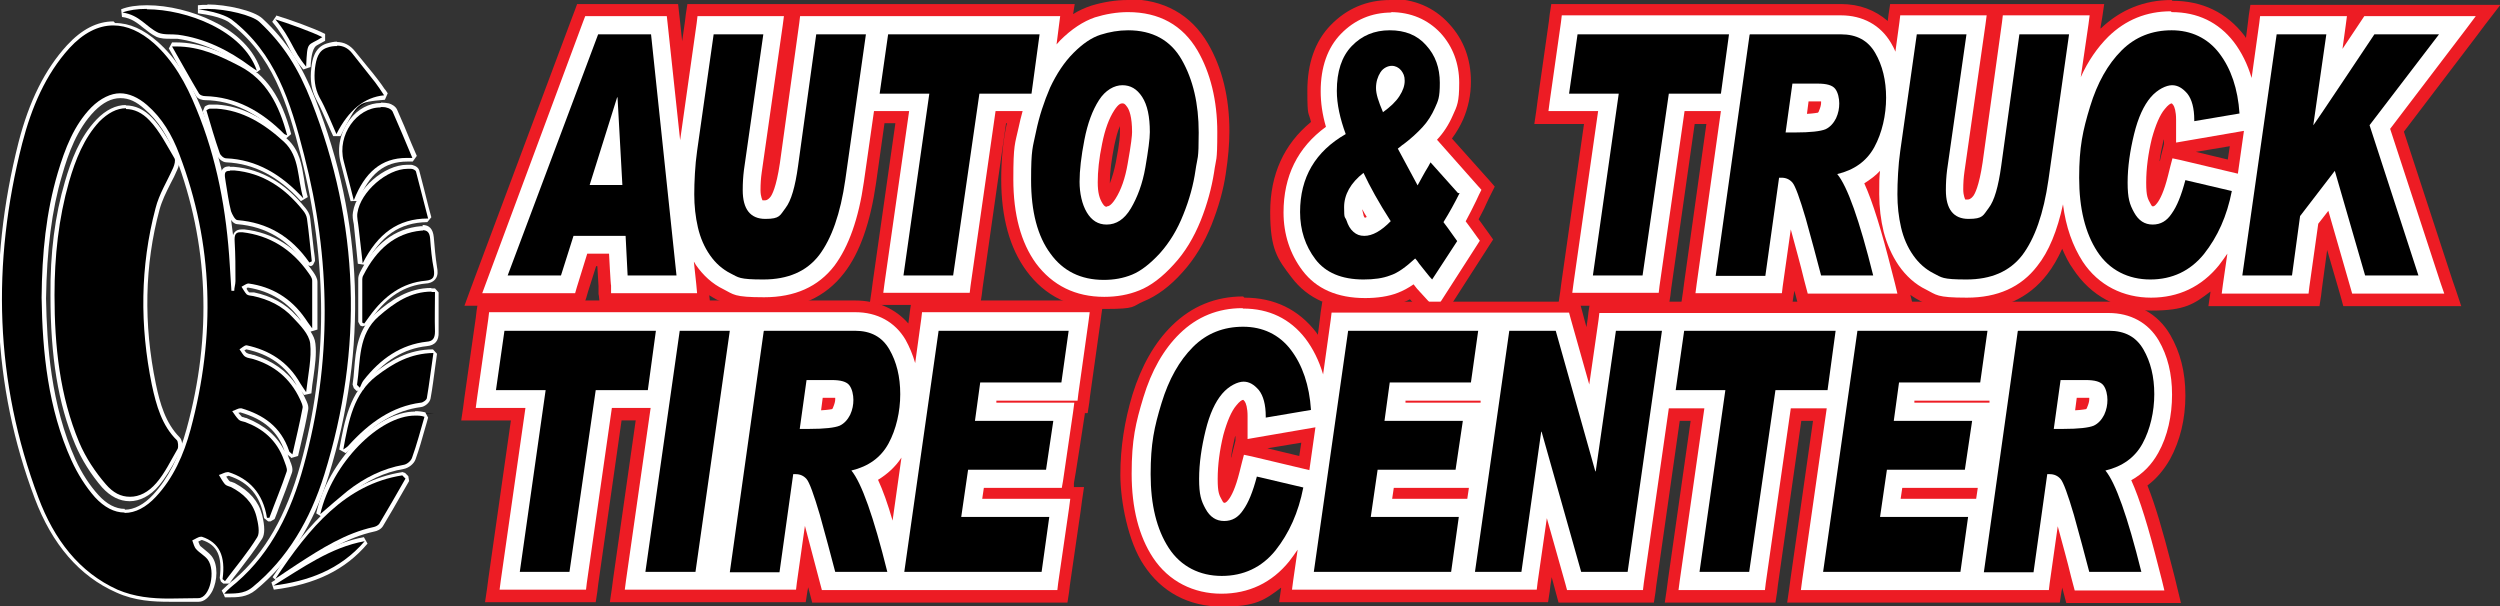 <?xml version="1.0" encoding="UTF-8"?>
<svg id="Layer_1" data-name="Layer 1" xmlns="http://www.w3.org/2000/svg" version="1.1" viewBox="0 0 619 150.1">
  <rect x="0" y="0" width="619" height="150.1" fill="#333333" stroke="none"/>
  <defs>
    <style>
      .cls-1 {
        fill: #ed1c24;
      }

      .cls-1, .cls-2, .cls-3 {
        stroke-width: 0px;
      }

      .cls-2 {
        fill: #000;
      }

      .cls-3 {
        fill: #fff;
      }
    </style>
  </defs>
  <g>
    <g>
      <path class="cls-3" d="M273.3,75.2c-7.6,0-13.7-3-18.1-8.9-3.9-5.3-5.9-12.7-5.9-21.7s.4-8.9,1.3-13.1c.2-.8.3-1.5.5-2.3h-3.4l-6.5,45h-24.4l6.4-45h-5.7l-2.3,16.2c-1.3,9.4-3.9,16.6-7.6,21.5-4.3,5.6-10.5,8.4-18.6,8.4s-7.9-.7-10.8-2.1c-1.7-.8-3.3-1.9-4.7-3.3l.5,4.4h-24.3l-.5-9.8h-2.8l-3.1,9.8h-26.2L143.9,2.5h22.6l2.1,20,2.8-20h24.4l-5.7,40.4c-.2,1.3-.3,2.7-.3,4.2s0,.3,0,.4c.3-.7,1.1-2.6,1.8-7.3l5.2-37.7h67.4l-.6,4.3c2.3-1.9,4.6-3.2,7-4,2.8-.9,5.7-1.3,8.6-1.3,8.3,0,14.5,3.5,18.5,10.3,3.4,5.8,5.1,12.8,5.1,21s-.3,6.5-.8,10.3c-.6,4-1.7,8.1-3.4,12.2-1.8,4.4-4.1,8.2-7,11.4-3,3.3-6,5.6-9.1,6.8-2.9,1.2-6,1.8-9.2,1.8ZM277.8,27.3c-.1.1-.4.4-.6.8-1.2,1.8-2.1,4.4-2.8,7.7-.7,3.7-1.1,6.8-1.1,9.3s.3,3.3.9,4.4c.2-.2.4-.5.7-1,1.3-2,2.2-4.8,2.8-8.1.9-5,1-7,1-7.6,0-3.7-.7-5-.9-5.4,0,0,0,0,0,0Z"/>
      <path class="cls-1" d="M279.3,3c7.7,0,13.5,3.2,17.2,9.5,3.2,5.5,4.9,12.4,4.9,20.2s-.3,6.3-.8,10c-.6,3.8-1.7,7.9-3.3,11.9-1.7,4.2-3.9,7.9-6.7,10.9-2.8,3.1-5.7,5.3-8.5,6.4-2.7,1.1-5.6,1.6-8.7,1.6-7.1,0-12.8-2.8-16.9-8.3-3.7-5.1-5.6-12.1-5.6-20.8s.4-8.7,1.3-12.8c.3-1.4.6-2.7,1-4.1h-6.7l-6.2,43.3-.2,1.7h-21.4l.3-2.3,6.1-42.7h-8.7l-2.5,17.5c-1.3,9.2-3.8,16.1-7.3,20.8-4,5.2-9.8,7.8-17.4,7.8s-7.5-.7-10.1-2c-2.7-1.3-5-3.4-6.8-6-.2-.3-.3-.6-.5-.8l.6,5.6.2,2.2h-21.3v-1.9c-.1,0-.5-7.9-.5-7.9h-5.4l-2.6,8.4-.4,1.4h-23l1-2.7L144.4,5.3l.5-1.3h20.2l.2,1.8,3.1,28.9,4.1-29,.2-1.7h21.4l-.3,2.3-5.2,36.4c-.2,1.4-.3,2.8-.3,4.4s.5,2.5.5,2.5c0,0,.4,0,.6,0s.7,0,1.4-.9c.3-.4,1.4-2.2,2.3-8.3l4.8-34.7.2-1.7h64.4l-.3,2.3-.6,4.7c.3-.3.6-.7.9-1,2.8-2.8,5.7-4.7,8.6-5.7,2.6-.8,5.4-1.3,8.2-1.3M274,51.1c.3,0,1,0,2.2-1.9,1.4-2.2,2.4-5.1,3-8.6.9-5,1.1-7.1,1.1-7.9,0-3.8-.7-5.5-1.2-6.2-.6-.9-.9-.9-1.2-.9s-.9,0-2,1.7c-1.3,2-2.3,4.7-3,8.2-.8,3.8-1.1,7-1.1,9.6s.4,4,1.2,5.3c.5.8.8.8,1.1.8M279.3,0c-3.1,0-6.1.5-9.1,1.4-1.5.5-3.1,1.2-4.5,2.1l.4-2.5h-95.9l-.4,2.6-.2,1.7-.7,4.9-.5-4.7-.2-1.8-.3-2.7h-25l-.7,1.9-.5,1.3-24.2,64.7-1,2.7-1.5,4.1h29.5l.7-2.1.4-1.4,2-6.3h.3l.3,5v1.9c.1,0,.3,2.8.3,2.8h27.4l-.3-2.5c.7.4,1.4.9,2.1,1.2,3.1,1.5,6.9,2.3,11.5,2.3,8.5,0,15.2-3,19.8-9,3.9-5,6.5-12.5,7.9-22.2l2.1-14.9h2.7l-5.6,39.3-.3,2.3-.5,3.4h27.4l.4-2.6.2-1.7,5.8-40.7h.2c0,.2,0,.3-.1.5-.9,4.3-1.3,8.8-1.3,13.4,0,9.4,2.1,17,6.2,22.6,4.6,6.3,11.1,9.5,19.3,9.5s6.7-.6,9.8-1.9c3.2-1.3,6.5-3.7,9.6-7.2,3-3.3,5.4-7.3,7.2-11.8,1.7-4.3,2.9-8.5,3.5-12.6.6-3.9.9-7.4.9-10.5,0-8.4-1.8-15.7-5.3-21.7-4.2-7.2-11-11-19.8-11h0ZM274.8,45.3c0-.1,0-.2,0-.3,0-2.4.4-5.4,1.1-9,.4-1.8.8-3.5,1.4-4.8,0,.4,0,.9,0,1.5s0,2.3-1,7.4c-.4,2-.9,3.8-1.5,5.3h0Z"/>
    </g>
    <g>
      <path class="cls-3" d="M350.2,73.3c-.3-.3-.5-.6-.8-.9-1,.6-2.1,1.1-3,1.5-2.5.9-5.4,1.4-8.6,1.4-7.4,0-13-2.5-16.7-7.3-3.3-4.4-5-9.5-5-15.3,0-9.1,3.5-16.5,10.3-21.8-.7-2.8-1.1-5.6-1.1-8.3,0-6.4,1.8-11.5,5.4-15.3,3.7-3.8,8.3-5.8,13.7-5.8s10,1.9,13.5,5.7c3.3,3.6,5,8.1,5,13.3s-.6,6.1-1.7,8.7c-.9,2-2,3.8-3.3,5.4l10.8,12.1-1.7,3.6c-.7,1.4-1.4,2.9-2.2,4.3.3.5,3.5,4.9,3.5,4.9l-12.6,19.5-5.2-5.7Z"/>
      <path class="cls-1" d="M344.3,3c5,0,9.2,1.8,12.4,5.2,3,3.3,4.6,7.5,4.6,12.3s-.5,5.7-1.6,8.1c-1,2.3-2.3,4.3-3.9,6,0,0,0,0,0,0l10.1,11.4.9,1-.6,1.2-.7,1.5c-.8,1.7-1.7,3.4-2.6,5.1.5.6,1,1.4,1.7,2.3l1,1.4.8,1.1-.7,1.1-8.8,13.7-1.4,2.2-1.7-1.9-2.2-2.4c-.5-.5-1-1.1-1.6-1.9-1.3.9-2.6,1.6-3.9,2.1-2.3.9-5.1,1.3-8.1,1.3-6.9,0-12.1-2.3-15.5-6.8-3.1-4.1-4.7-9-4.7-14.4,0-9,3.5-16.1,10.5-21.2-.9-3.1-1.3-6-1.3-8.8,0-6,1.7-10.8,5-14.2,3.4-3.5,7.6-5.3,12.6-5.3M337.9,53.9c.1,0,.3,0,.5-.2-.4-.6-.8-1.3-1.1-1.9,0,.4.2.9.3,1.4,0,.3.2.5.3.7M344.3,0c-5.9,0-10.8,2.1-14.8,6.2-3.9,4-5.8,9.5-5.8,16.3s.3,5,.9,7.7c-6.7,5.5-10.1,13-10.1,22.3s1.8,11.6,5.3,16.2c4,5.3,10,7.9,17.9,7.9s6.5-.5,9.2-1.5c.7-.3,1.5-.6,2.2-1,0,0,0,0,0,0l2.2,2.4,1.7,1.9,2.6,2.9,2.1-3.3,1.4-2.2,8.8-13.7.7-1.1,1.1-1.7-1.2-1.7-.8-1.1-1-1.4c-.2-.3-.4-.5-.6-.8.6-1.2,1.3-2.4,1.8-3.6l.7-1.5.6-1.2.9-1.8-1.3-1.5-.9-1-8.4-9.4c1.1-1.5,2-3,2.8-4.8,1.2-2.8,1.9-5.9,1.9-9.3,0-5.6-1.8-10.4-5.4-14.3-3.7-4.1-8.7-6.2-14.6-6.2h0Z"/>
    </g>
    <g>
      <path class="cls-3" d="M532.4,75.2c-7.8,0-13.9-3.2-18.1-9.6-1.6-2.5-2.9-5.4-3.8-8.6-1.3,3.9-3,7.2-4.9,9.7-4.3,5.6-10.5,8.4-18.6,8.4s-7.9-.7-10.8-2.1c-2.3-1.1-4.3-2.7-6-4.6l1.5,5.7h-25.3l-1.1-4.5c-.4-1.7-.9-3.5-1.4-5.4l-1.4,10h-24.4l6.3-45h-5.9l-6.5,45h-24.4l6.4-45h-12.3l3.7-26.7h70.4c5.3,0,9.7,2.1,12.7,6l.8-6h24.4l-5.7,40.4c-.2,1.3-.3,2.7-.3,4.2s0,.3,0,.4c.3-.7,1.1-2.6,1.8-7.3l5.2-37.7h24.5l-1.3,9.4c1-1.4,2.1-2.6,3.2-3.7,4.6-4.5,10.2-6.8,16.6-6.8s12.5,2.7,16.6,8c.9,1.2,1.8,2.6,2.5,4l1.6-11h24.5l-.5,3.3,2.2-3.3h31.4l-22.6,29.6,13.7,42h-26l-5.4-18.8-.4.6-2.5,18.3h-24.5l.8-6c-4.4,4.7-10,7-16.7,7ZM537,28c-1.1,1.2-2.1,3.6-2.9,6.7-.9,3.6-1.4,7.1-1.4,10.5s.2,2.7.5,3.6c.5-.9,1.3-2.6,2.1-5.7l1.5-5.7,16,3.8,1-7-16.6,2.8v-7.4c0-.8,0-1.4-.1-1.8,0,0,0,0-.1.1ZM463.7,46.9c0-.4,0-.8,0-1.2-.1,0-.3.2-.4.3.1.3.2.6.4.9Z"/>
      <path class="cls-1" d="M537.7,3c6.4,0,11.6,2.5,15.4,7.4,1.9,2.5,3.4,5.5,4.4,8.9l1.9-13.6.2-1.7h21.5l-.3,2.3-.8,5.8,4.8-7.2.6-.9h27.6l-2.4,3.2-18.8,24.7,12.5,38.2.9,2.6h-22.8l-.4-1.4-5.5-19.1-2.5,3.2-2.2,15.6-.2,1.7h-21.5l.3-2.3,1.1-7.6c-.7,1-1.4,2-2.1,2.9-4.3,5.3-10,8-16.8,8s-13-3-16.9-8.9c-2.5-3.9-4.2-8.6-4.9-14.2-1.4,6.5-3.5,11.7-6.4,15.3-4,5.2-9.8,7.8-17.4,7.8s-7.5-.7-10.1-2c-2.7-1.3-5-3.4-6.8-6-1.7-2.5-2.9-5.3-3.7-8.3-.7-2.9-1.1-6-1.1-9.3s0-3.9.2-5.8c-1.1,1.2-2.5,2.2-3.9,3.1,2.1,4.6,4.3,11.8,6.8,21.7l.8,3.1.6,2.5h-22.2l-.4-1.5-.5-1.9c-.9-3.8-2.1-8-3.3-12.5l-2,14.1-.2,1.7h-21.4l.3-2.3,6-42.8h-9l-6.2,43.3-.2,1.7h-21.4l.3-2.3,6.1-42.7h-12.3l.3-2.3,2.8-19.7.2-1.7h69.1c5.4,0,9.8,2.4,12.4,6.8.4.7.8,1.4,1.1,2.2l1-7.3.2-1.7h21.4l-.3,2.3-5.2,36.4c-.2,1.4-.3,2.8-.3,4.4s.5,2.5.5,2.5c0,0,.4,0,.6,0s.7,0,1.4-.9c.3-.4,1.4-2.2,2.3-8.3l4.8-34.7.2-1.7h21.5l-.3,2.3-1.9,13c1.8-4,4.1-7.3,6.8-10,4.3-4.2,9.5-6.3,15.5-6.3M447.3,28.2c1.9-.1,2.7-.3,2.8-.3,0,0,.2-.1.3-.5.3-.7.5-1.4.5-1.9s0-.3,0-.4c-.2,0-.5,0-.8,0h-2.3l-.4,3.1M533,51.1c.2,0,.5,0,1.1-.8.7-.9,1.7-2.8,2.7-6.8l.6-2.4.5-1.9,1.9.4,14.3,3.4,1.5-10.6-14.5,2.5-2.3.4v-5.7c0-2-.4-3.2-.7-3.6-.2-.2-.3-.4-.4-.4-.3,0-.9.4-1.7,1.4-1.2,1.4-2.3,4-3.2,7.3-.9,3.7-1.4,7.4-1.4,10.9s.4,4,1.1,5.3c.3.6.4.6.7.6M537.7,0c-6.8,0-12.7,2.4-17.6,7.1v-.4c0,0,.4-2.3.4-2.3l.5-3.4h-53l-.4,2.6-.2,1.6c-3.1-2.7-7-4.2-11.6-4.2h-71.7l-.4,2.6-.2,1.7-2.8,19.7-.3,2.3-.5,3.4h12.3l-5.6,39.3-.3,2.3-.5,3.4h27.4l.4-2.6.2-1.7,5.8-40.7h2.9l-5.5,39.3-.3,2.3-.5,3.4h27.5l.4-2.6.2-1.1.4,1.5.6,2.3h28.4l-.7-2.8c.8.6,1.7,1.1,2.6,1.6,3.1,1.5,6.9,2.3,11.5,2.3,8.5,0,15.2-3,19.8-9,1.4-1.8,2.6-3.9,3.7-6.3.8,1.8,1.6,3.5,2.7,5,4.4,6.7,11.1,10.3,19.4,10.3s10.5-1.6,14.6-4.7v.2s-.5,3.4-.5,3.4h27.5l.4-2.6.2-1.7,1.3-9.6,3,10.3.4,1.4.6,2.2h29.2l-1.3-3.9-.9-2.6-12-36.7,17.8-23.4,2.4-3.2,3.7-4.8h-61.9l-.4,2.6-.2,1.7-.5,3.9c-.1-.2-.3-.4-.4-.6-4.4-5.7-10.4-8.6-17.8-8.6h0ZM534.7,39.9c.2-1.6.5-3.2.9-4.8,0-.2.1-.4.2-.6v1.2h0s-.7,2.8-.7,2.8l-.3,1.3h0ZM543.7,37.6l8.4-1.4-.5,3.3-7.9-1.9h0Z"/>
    </g>
    <g>
      <path class="cls-3" d="M202.2,147.6l-1.1-4.5c-.4-1.7-.9-3.5-1.4-5.4l-1.4,10h-45.4l6.4-45h-6.5l-6.5,45h-24.4l6.4-45h-12.3l3.7-26.7h92c6,0,10.8,2.7,13.7,7.6.1.2.3.5.4.7l1.2-8.3h44.5l-3.5,24.8h-.7l-3.1,21.3h2.5l-3.7,25.6h-60.8ZM219.3,119.4c.4.9.8,1.9,1.2,3l.6-4.3c-.6.5-1.1.9-1.8,1.3Z"/>
      <path class="cls-1" d="M269.8,77.4l-.3,2.3-2.5,17.8-.2,1.7h-20.1v.5c0,0,17,0,17,0h2.3l-.3,2.3-2.5,17.1-.3,1.7h-19.3l-.4,2.7h21.8l-.3,2.3-2.7,18.6-.2,1.7h-58.3l-.4-1.5-.5-1.9c-1-3.8-2.1-8-3.3-12.5l-2,14.1-.2,1.7h-42.4l.3-2.3,6.1-42.7h-9.6l-6.2,43.3-.2,1.7h-21.4l.3-2.3,6.1-42.7h-12.3l.3-2.3,2.8-19.7.2-1.7h90.7c5.4,0,9.8,2.4,12.4,6.8,1,1.8,1.8,3.7,2.4,5.8l1.5-10.9.2-1.7h41.5M203.2,101.6c1.9-.1,2.7-.3,2.8-.3,0,0,.2-.1.3-.5.3-.7.5-1.4.5-1.9s0-.3,0-.4c-.2,0-.5,0-.8,0h-2.3l-.4,3.1M221,128.9l2.2-15.6c-1.5,2.3-3.5,4.1-5.8,5.5,1.2,2.6,2.4,5.9,3.6,10.1M273.2,74.4h-47.5l-.4,2.6-.2,1.7-.2,1.4c-3.2-3.7-7.8-5.7-13.2-5.7h-93.3l-.4,2.6-.2,1.7-2.8,19.7-.3,2.3-.5,3.4h12.3l-5.6,39.3-.3,2.3-.5,3.4h27.4l.4-2.6.2-1.7,5.8-40.7h3.5l-5.6,39.3-.3,2.3-.5,3.4h48.5l.4-2.6.2-1.1.4,1.5.6,2.3h63.2l.4-2.6.2-1.7,2.7-18.6.3-2.3.5-3.4h-2.5v-1c.1,0,2.7-17.1,2.7-17.1v-.2h.7l.4-2.6.2-1.7,2.5-17.8.3-2.3.5-3.4h0Z"/>
    </g>
    <g>
      <path class="cls-3" d="M302.5,148.6c-7.8,0-13.9-3.2-18.1-9.6-3.7-5.6-5.5-12.8-5.5-21.6s1-12.9,2.9-19.3c2.1-6.8,5.2-12.4,9.4-16.4,4.6-4.5,10.2-6.8,16.6-6.8s12.5,2.7,16.6,8c.9,1.2,1.8,2.6,2.5,4l1.6-11h61.2l3.4,12,1.7-12h127.4c6,0,10.8,2.7,13.7,7.6,2.3,4,3.5,8.7,3.5,14.1s-1.2,10.8-3.6,15.1c-1.5,2.8-3.6,5-6.1,6.7,2,4.7,4.1,11.5,6.4,20.7l1.9,7.5h-25.3l-1.1-4.5c-.4-1.7-.9-3.5-1.4-5.4l-1.4,10h-64.4l6.4-45h-5.9l-6.5,45h-24.4l6.4-45h-5.7l-6.4,45h-21.2l-3.4-12-1.7,12h-63.6l.8-6c-4.4,4.7-10,7-16.7,7ZM307.1,101.4c-1.1,1.2-2.1,3.6-2.9,6.7-.9,3.6-1.4,7.1-1.4,10.5s.2,2.7.5,3.6c.5-.9,1.3-2.6,2.1-5.7l1.5-5.7,16,3.8,1-7-16.6,2.8v-7.4c0-.8,0-1.4-.1-1.8,0,0,0,0-.1.1Z"/>
      <path class="cls-1" d="M307.8,76.4c6.4,0,11.6,2.5,15.4,7.4,1.9,2.5,3.4,5.5,4.4,8.9l1.9-13.6.2-1.7h58.8l.4,1.5,4.6,16.3,2.3-16,.2-1.7h126.1c5.4,0,9.8,2.4,12.4,6.8,2.2,3.8,3.3,8.2,3.3,13.4s-1.1,10.3-3.4,14.4c-1.6,2.9-3.8,5.2-6.7,6.8,2.1,4.6,4.3,11.8,6.8,21.7l.8,3.1.6,2.5h-22.2l-.4-1.5-.5-1.9c-.9-3.8-2.1-8-3.3-12.5l-2,14.1-.2,1.7h-61.4l.3-2.3,6.1-42.7h-8.9l-6.2,43.3-.2,1.7h-21.4l.3-2.3,6.1-42.7h-8.8l-6.2,43.3-.2,1.7h-18.8l-.4-1.5-4.6-16.3-2.3,16-.2,1.7h-60.6l.3-2.3,1.1-7.6c-.7,1-1.4,2-2.1,2.9-4.3,5.3-10,8-16.8,8s-13-3-16.9-8.9c-3.5-5.3-5.3-12.3-5.3-20.8s1-12.6,2.9-18.9c2-6.6,5-11.9,9-15.8,4.3-4.2,9.5-6.3,15.5-6.3M513.7,101.6c1.9-.1,2.7-.3,2.8-.3,0,0,.2-.1.3-.5.3-.7.5-1.4.5-1.9s0-.3,0-.4c-.2,0-.5,0-.8,0h-2.3l-.4,3.1M303.1,124.5c.2,0,.5,0,1.1-.8.7-.9,1.7-2.8,2.7-6.8l.6-2.4.5-1.9,1.9.4,14.3,3.4,1.5-10.6-14.5,2.5-2.3.4v-5.7c0-2-.4-3.2-.7-3.6-.2-.2-.3-.4-.4-.4-.3,0-.9.4-1.7,1.4-1.2,1.4-2.3,4-3.2,7.3-.9,3.7-1.4,7.4-1.4,10.9s.4,4,1.1,5.3c.3.6.4.6.7.6M474,99.7h18.6v-.5c0,0-.2,0-.2,0h-18.4v.5M348,99.7h18.6v-.5c0,0-.2,0-.2,0h-18.4v.5M470.6,123.5h18.7l.4-2.7h-18.7l-.4,2.7M344.6,123.5h18.7l.4-2.7h-18.6l-.4,2.7M307.8,73.4c-6.8,0-12.7,2.4-17.6,7.2-4.3,4.2-7.6,10-9.8,17.1-2,6.6-3,13.2-3,19.8s1.9,16.6,5.8,22.4c4.4,6.7,11.1,10.3,19.4,10.3s10.5-1.6,14.6-4.7v.2s-.5,3.4-.5,3.4h66.6l.4-2.6.2-1.7.3-1.9.7,2.6.4,1.5.6,2.2h23.6l.4-2.6.2-1.7,5.8-40.7h2.7l-5.6,39.3-.3,2.3-.5,3.4h27.4l.4-2.6.2-1.7,5.8-40.7h2.9l-5.6,39.3-.3,2.3-.5,3.4h67.5l.4-2.6.2-1.1.4,1.5.6,2.3h28.4l-.9-3.7-.6-2.5-.8-3.1c-2.2-8.6-4.1-15.1-6-19.8,2.3-1.7,4.1-3.9,5.6-6.5,2.5-4.6,3.8-9.9,3.8-15.8s-1.3-10.7-3.7-14.9c-3.1-5.4-8.5-8.3-15-8.3h-128.7l-.4,2.6-.2,1.7-.3,2-.7-2.6-.4-1.5-.6-2.2h-63.7l-.4,2.6-.2,1.7-.5,3.9c-.1-.2-.3-.4-.4-.6-4.4-5.7-10.4-8.6-17.8-8.6h0ZM304.8,113.3c.2-1.6.5-3.2.9-4.8,0-.2.1-.4.2-.6v1.2h0s-.7,2.8-.7,2.8l-.3,1.3h0ZM313.8,111l8.4-1.4-.5,3.3-7.9-1.9h0Z"/>
    </g>
  </g>
  <g>
    <path class="cls-2" d="M167.4,68.2h-12l-.5-9.8h-12.9l-3.1,9.8h-13.2l22.4-59.7h13.1l6.3,59.7ZM154.1,45.8l-1.2-21.7h-.1l-6.8,21.7h8.1Z"/>
    <path class="cls-2" d="M214.4,8.5l-5.1,36c-1.2,8.4-3.4,14.6-6.5,18.7-3.1,4-7.7,6-13.8,6s-6.1-.5-8.1-1.5c-2-1-3.7-2.5-5.1-4.5s-2.4-4.3-3-6.9c-.6-2.6-.9-5.3-.9-8.2s.2-7.3.7-10.7l4.1-28.9h12.3l-4.8,33.6c-.2,1.6-.3,3.2-.3,5,0,4.7,1.9,7.1,5.6,7.1s3.6-.9,5-2.7c1.4-1.8,2.4-5.3,3.1-10.4l4.5-32.6h12.3Z"/>
    <path class="cls-2" d="M257.4,8.5l-2,14.7h-12.9l-6.5,45h-12.3l6.4-45h-12.3l2.1-14.7h37.5Z"/>
    <path class="cls-2" d="M279.3,7.5c6,0,10.5,2.4,13.3,7.3,2.8,4.9,4.2,10.9,4.2,18s-.3,5.9-.8,9.4c-.5,3.5-1.5,7.2-3,10.9-1.5,3.8-3.4,6.9-5.8,9.6-2.4,2.6-4.7,4.4-6.9,5.3s-4.5,1.3-7,1.3c-5.7,0-10.1-2.2-13.2-6.5-3.2-4.3-4.8-10.4-4.8-18.2s.4-8,1.2-11.9,2-7.5,3.5-11c1.6-3.4,3.5-6.3,5.8-8.6,2.3-2.3,4.5-3.8,6.7-4.5,2.2-.7,4.5-1.1,6.8-1.1ZM274,55.6c2.4,0,4.4-1.3,6-4s2.9-6.1,3.6-10.2,1.1-7,1.1-8.7c0-3.8-.6-6.7-1.9-8.7-1.3-2-2.9-2.9-4.9-2.9s-4.2,1.2-5.8,3.7c-1.6,2.5-2.8,5.7-3.6,9.8-.8,4.1-1.2,7.6-1.2,10.4s.6,5.6,1.8,7.6c1.2,2,2.8,3,4.9,3Z"/>
    <path class="cls-2" d="M361.4,47.8c-1.2,2.4-2.5,4.8-4,7.2.4.5,1.5,2,3.4,4.7l-6.2,9.5c-.8-.8-1.8-2.2-3.2-3.9-.4-.6-.7-1-1-1.3-2.3,2.1-4.3,3.6-6.2,4.2-1.8.7-4,1-6.6,1-5.4,0-9.4-1.7-11.9-5s-3.8-7.2-3.8-11.7c0-8.6,3.8-15,11.3-19.3-1.4-3.8-2.2-7.4-2.2-10.7,0-4.8,1.2-8.5,3.7-11.1s5.6-3.9,9.4-3.9,6.8,1.2,9,3.7c2.3,2.5,3.4,5.6,3.4,9.3s-.4,4.4-1.2,6.2-1.8,3.4-3.1,4.8c-1.3,1.4-2.8,2.8-4.8,4.3-.1,0-.5.4-1.3,1l4.9,9.1c.8-1.4,1.6-3,2.6-4.6.3-.5.5-.9.6-1.1l6.8,7.6ZM344.3,54.7c-2.9-4.5-5.1-8.5-6.7-11.9-3.2,2.5-4.8,5.4-4.8,8.5s.2,2.2.6,3.3c.4,1.2.9,2.1,1.7,2.8s1.6,1,2.7,1c2,0,4.2-1.2,6.6-3.7ZM342.4,27.8c1.8-1.3,3.2-2.6,4.1-4,.9-1.4,1.3-2.6,1.3-3.8s-.3-1.8-.9-2.6c-.6-.7-1.4-1.1-2.3-1.1s-2.1.5-2.8,1.6c-.7,1.1-1.1,2.4-1.1,3.9s.6,3.3,1.7,5.9Z"/>
    <path class="cls-2" d="M428.1,8.5l-2,14.7h-12.9l-6.5,45h-12.3l6.4-45h-12.3l2.1-14.7h37.5Z"/>
    <path class="cls-2" d="M433.3,8.5h22.5c3.9,0,6.7,1.5,8.5,4.6,1.8,3.1,2.7,6.8,2.7,11.1s-1,8.7-2.9,12.2c-1.9,3.5-5,5.7-9.2,6.7,2.5,3,5.5,11.4,8.9,25.1h-12.9c-1.1-4.3-2.4-9-3.8-14.1-1.5-5.1-2.6-8.1-3.3-8.9-.7-.8-1.6-1.2-2.7-1.2h-.6l-3.4,24.3h-12.3l8.4-59.7ZM442.1,32.8h2.3c3.9,0,6.4-.3,7.6-.8,1.1-.5,2-1.5,2.6-2.7.6-1.3.8-2.5.8-3.7s-.3-2.7-1-3.6c-.7-.9-2.1-1.3-4.4-1.3h-6.2l-1.7,12.2Z"/>
    <path class="cls-2" d="M512.3,8.5l-5.1,36c-1.2,8.4-3.4,14.6-6.5,18.7-3.1,4-7.7,6-13.8,6s-6.1-.5-8.1-1.5-3.7-2.5-5.1-4.5c-1.4-2-2.4-4.3-3-6.9-.6-2.6-.9-5.3-.9-8.2s.2-7.3.7-10.7l4.1-28.9h12.3l-4.8,33.6c-.2,1.6-.3,3.2-.3,5,0,4.7,1.9,7.1,5.6,7.1s3.6-.9,5-2.7c1.4-1.8,2.4-5.3,3.1-10.4l4.5-32.6h12.3Z"/>
    <path class="cls-2" d="M554.5,28.1l-11.2,1.9v-.3c0-2.9-.6-5.1-1.7-6.5-1.2-1.4-2.4-2.1-3.8-2.1s-3.6,1-5.3,3c-1.7,2-3.1,5-4.1,9.1s-1.6,8.1-1.6,12,.5,5.4,1.6,7.4c1.1,2,2.6,3,4.6,3s3.5-.9,4.7-2.7c1.3-1.8,2.4-4.5,3.4-8.3l11.5,2.7c-1.2,6.2-3.5,11.3-6.9,15.6-3.4,4.2-7.9,6.3-13.3,6.3s-10.1-2.3-13.1-6.9c-3-4.6-4.5-10.7-4.5-18.3s.9-11.7,2.7-17.6c1.8-5.9,4.4-10.5,7.8-13.9,3.4-3.4,7.6-5,12.4-5s8.9,1.9,11.8,5.7c2.9,3.8,4.6,8.8,5,14.9Z"/>
    <path class="cls-2" d="M603.9,8.5l-17.2,22.5,12.1,37.2h-13.2l-7.5-25.9-8.6,11.2-2,14.7h-12.3l8.5-59.7h12.3l-3.2,22.3v.2c.1,0,15.1-22.5,15.1-22.5h16.1Z"/>
  </g>
  <g>
    <path class="cls-2" d="M162.4,81.9l-2,14.7h-12.9l-6.5,45h-12.3l6.4-45h-12.3l2.1-14.7h37.5Z"/>
    <path class="cls-2" d="M180.7,81.9l-8.5,59.7h-12.4l8.5-59.7h12.4Z"/>
    <path class="cls-2" d="M189.2,81.9h22.5c3.9,0,6.7,1.5,8.5,4.6,1.8,3.1,2.7,6.8,2.7,11.1s-1,8.7-2.9,12.2c-1.9,3.5-5,5.7-9.2,6.7,2.5,3,5.5,11.4,8.9,25.1h-12.9c-1.1-4.3-2.4-9-3.8-14.1-1.5-5.1-2.6-8.1-3.3-8.9-.7-.8-1.6-1.2-2.7-1.2h-.6l-3.4,24.3h-12.3l8.4-59.7ZM198,106.2h2.3c3.9,0,6.4-.3,7.6-.8,1.1-.5,2-1.5,2.6-2.7.6-1.3.8-2.5.8-3.7s-.3-2.7-1-3.6c-.7-.9-2.1-1.3-4.4-1.3h-6.2l-1.7,12.2Z"/>
    <path class="cls-2" d="M264.6,81.9l-1.8,12.8h-20.1l-1.3,9.5h19.4l-1.8,12.1h-19.3l-1.7,11.7h21.8l-1.9,13.6h-34l8.5-59.7h32.4Z"/>
    <path class="cls-2" d="M324.6,101.5l-11.2,1.9v-.3c0-2.9-.6-5.1-1.7-6.5-1.2-1.4-2.4-2.1-3.8-2.1s-3.6,1-5.3,3c-1.7,2-3.1,5-4.1,9.1-1,4.1-1.6,8.1-1.6,12s.5,5.4,1.6,7.4c1.1,2,2.6,3,4.6,3s3.5-.9,4.7-2.7c1.3-1.8,2.4-4.5,3.4-8.3l11.5,2.7c-1.2,6.2-3.5,11.3-6.9,15.6-3.4,4.2-7.9,6.3-13.3,6.3s-10.1-2.3-13.1-6.9c-3-4.6-4.5-10.7-4.5-18.3s.9-11.7,2.7-17.6c1.8-5.9,4.4-10.5,7.8-13.9,3.4-3.4,7.6-5,12.4-5s8.9,1.9,11.8,5.7c2.9,3.8,4.6,8.8,5,14.9Z"/>
    <path class="cls-2" d="M366,81.9l-1.8,12.8h-20.1l-1.3,9.5h19.4l-1.8,12.1h-19.3l-1.7,11.7h21.8l-1.9,13.6h-34l8.5-59.7h32.4Z"/>
    <path class="cls-2" d="M411.5,81.9l-8.5,59.7h-11.5l-9.8-34.7h-.1l-4.9,34.7h-11.5l8.5-59.7h11.5l9.8,34.8h.1l5-34.8h11.5Z"/>
    <path class="cls-2" d="M454.5,81.9l-2,14.7h-12.9l-6.5,45h-12.3l6.4-45h-12.3l2.1-14.7h37.5Z"/>
    <path class="cls-2" d="M492.1,81.9l-1.8,12.8h-20.1l-1.3,9.5h19.4l-1.8,12.1h-19.3l-1.7,11.7h21.8l-1.9,13.6h-34l8.5-59.7h32.4Z"/>
    <path class="cls-2" d="M499.7,81.9h22.5c3.9,0,6.7,1.5,8.5,4.6,1.8,3.1,2.7,6.8,2.7,11.1s-1,8.7-2.9,12.2c-1.9,3.5-5,5.7-9.2,6.7,2.5,3,5.5,11.4,8.9,25.1h-12.9c-1.1-4.3-2.4-9-3.8-14.1-1.5-5.1-2.6-8.1-3.3-8.9-.7-.8-1.6-1.2-2.7-1.2h-.6l-3.4,24.3h-12.3l8.4-59.7ZM508.5,106.2h2.3c3.9,0,6.4-.3,7.6-.8,1.1-.5,2-1.5,2.6-2.7.6-1.3.8-2.5.8-3.7s-.3-2.7-1-3.6c-.7-.9-2.1-1.3-4.4-1.3h-6.2l-1.7,12.2Z"/>
  </g>
  <g id="_3wO8sn" data-name="3wO8sn">
    <g>
      <g>
        <path class="cls-2" d="M41.9,148.5c-3.9,0-8.5-.3-13-2.3-8.9-4-15.6-11.8-19.9-23C-1.4,95.5-2.8,66,5,35.4c2.6-10.1,6.4-17.8,11.9-23.8,3.5-3.8,7.2-5.8,11.2-5.8s6.9,1.5,10.3,4.6c4.2,3.8,7.6,9,10.7,16.4,4.8,11.6,7.5,24.3,8.4,38.9,0,1.5.2,2.9.3,4.4v.6c0-.3.1-.7.1-1v-2c0-2.6,0-5.2-.2-7.8,0-1.2,0-1.9.5-2.3.3-.3.8-.5,1.4-.5s.4,0,.6,0c6.9.8,12.6,4.3,16.8,10.4.4.6.9,1.4,1,2.2,0,2.7,0,5.3,0,8.4v3.4s-.9.3-.9.3l-.7-1.1c-.4-.6-.7-.9-.9-1.3-3.4-4.9-7.8-7.6-13.7-8.5h0c-.2,0-.6.2-.9.4,0,0,0,0-.1,0,0,0,0,.1,0,.2.3.5.5.9.8,1.2.2.1.5.2.8.2.2,0,.4,0,.6,0,4.3.9,7.6,2.8,10.2,5.6l.5.5c1.7,1.8,3.6,3.8,3.8,6.1.3,2.6,0,5.3-.5,8.2-.2,1.3-.4,2.6-.5,4l-.9.2c-.3-.4-.5-.8-.7-1-.3-.5-.5-.8-.7-1.1-2.8-5-7.1-8-13-9.2h0c-.2,0-.6.3-.9.5,0,0-.1,0-.2.1,0,0,0,.1.1.2.3.4.5.8.9,1.1.3.2.7.3,1.2.4.3,0,.5.1.8.2,5.6,1.7,9.5,5.1,11.9,10.2h0c.3.8.8,1.8.6,2.5-.5,2.8-1.1,5.5-1.8,8.4-.2,1-.4,2-.7,3l-.8.3c-.2-.2-.3-.3-.4-.4-.2-.2-.4-.3-.5-.6-1.8-5.2-5.4-8.5-11.5-10.3,0,0,0,0-.1,0-.3,0-.7.2-1,.3,0,0-.1,0-.2,0h0c.4.7.7,1.2,1.1,1.5.2.2.5.2.8.3.2,0,.4.1.6.2,5,1.9,8.2,5.1,9.9,9.7,0,.2.1.4.2.5.3.9.7,1.8.5,2.6-1,2.9-2.1,5.8-3.2,8.6-.4,1-.8,2-1.1,2.9l-.5.3h-.6s-.5-.4-.5-.4c-.9-5.6-3.9-9.2-9.1-10.9,0,0,0,0-.2,0-.3,0-.7.2-1.1.3,0,0-.1,0-.2,0,0,0,0,.1.1.2.3.5.6,1.1,1,1.5.1.2.4.3.7.3.2,0,.5.2.7.3,3.6,1.9,5.7,4.3,6.6,7.6.7,2.7.7,4.5.1,5.5-1.7,2.8-3.8,5.4-5.8,8-.8,1-1.5,2-2.3,2.9h-.7c0,0-.6-.5-.6-.5l-.2-.4c.7-5.5-.8-8.7-4.8-10,0,0,0,0,0,0-.4,0-.8.2-1.2.4-.1,0-.3.1-.4.2,0,.1,0,.2.1.3.2.5.3,1,.6,1.3.4.4.8.7,1.2,1.1.5.4,1.1.9,1.5,1.4,1.5,2,1.3,5.7.2,8.1-.7,1.5-1.8,2.4-2.9,2.4-1,0-2,0-3,0-1.4,0-2.8,0-4.2,0ZM29.7,23.7c-2.3,0-4.6,1.1-6.7,3.4-4.4,4.5-6.6,10.6-8.2,16-2.6,8.8-3.8,18.6-4,30.8.2,11.5,1.2,26.5,7.4,40.1,1.5,3.4,3.5,6.5,5.8,9,2.2,2.4,4.5,3.6,6.9,3.6h0c2.5,0,5-1.3,7.4-3.8,3.8-4,6.5-9.4,8.4-16.5,6.4-23.5,5.4-46.3-2.7-67.8-2-5.2-4.6-9.2-7.9-12-2.1-1.8-4.3-2.8-6.3-2.8Z"/>
        <path class="cls-3" d="M28.1,6.3c3.3,0,6.7,1.5,10,4.4,4.8,4.3,8,10,10.5,16.2,5.1,12.3,7.5,25.3,8.3,38.8.1,2.1.3,4.2.4,6.3.2,0,.5,0,.7,0,0-.8.3-1.6.3-2.4,0-3.3,0-6.5-.2-9.8-.1-1.6.2-2.3,1.4-2.3s.3,0,.5,0c6.7.8,12.2,4.1,16.4,10.1.4.6.9,1.2.9,1.9,0,3.7,0,7.3,0,11.8-.9-1.2-1.3-1.8-1.7-2.4-3.6-5.2-8.4-7.9-14-8.7,0,0,0,0-.1,0-.5,0-1.1.5-1.7.8.4.6.8,1.4,1.3,1.9.4.3,1.1.3,1.6.4,3.7.8,7.2,2.4,9.9,5.4,1.7,1.8,3.9,4,4.2,6.3.4,3.7-.5,7.6-1,12.1-.8-1.2-1.1-1.6-1.4-2.1-3.1-5.5-7.8-8.3-13.3-9.5,0,0,0,0-.1,0-.5,0-1.2.7-1.7,1,.5.6.8,1.4,1.4,1.8.6.4,1.4.4,2,.6,5,1.5,9.1,4.6,11.6,10,.3.7.8,1.6.6,2.2-.7,3.7-1.6,7.5-2.5,11.4-.5-.5-.8-.6-.8-.8-2.1-6.2-6.5-9-11.8-10.6,0,0-.2,0-.3,0-.6,0-1.3.5-2,.7.5.7,1,1.5,1.6,2.1.4.4,1,.4,1.6.6,4.3,1.6,7.8,4.4,9.6,9.4.3.9.9,2.1.7,2.8-1.3,3.9-2.9,7.7-4.3,11.5-.2,0-.4,0-.6,0-1-6.2-4.5-9.7-9.5-11.3,0,0-.2,0-.3,0-.6,0-1.4.5-2.1.7.5.8.9,1.6,1.5,2.3.4.4,1,.5,1.5.7,2.9,1.5,5.4,3.7,6.3,7.3.4,1.6.9,4,.2,5.1-2.4,3.9-5.3,7.3-8,10.9-.2-.2-.4-.4-.6-.5.8-5.7-.8-9.1-5.1-10.5,0,0-.2,0-.3,0-.6,0-1.4.6-2.1.9.3.8.5,1.7,1,2.2.8.9,2,1.5,2.8,2.5,2.1,2.8.6,9.6-2.3,9.6-2.4,0-4.8.1-7.2.1-4.3,0-8.6-.4-12.8-2.2-9.5-4.3-15.7-12.4-19.6-22.8C-1.3,94.5-2.1,65.2,5.5,35.5c2.3-8.9,5.8-17.1,11.7-23.6,3.4-3.7,7.1-5.6,10.8-5.6M30.9,127c2.6,0,5.3-1.4,7.7-4,4.3-4.6,6.9-10.4,8.6-16.7,6.2-23.1,5.7-45.8-2.8-68.1-1.8-4.8-4.3-9-8-12.2-2.2-1.9-4.5-2.9-6.7-2.9s-4.8,1.2-7.1,3.5c-4.3,4.4-6.5,10.2-8.3,16.2-2.9,9.8-3.9,19.9-4,30.9.2,13.5,1.6,27.5,7.4,40.3,1.5,3.3,3.5,6.5,5.8,9.1,2.3,2.5,4.8,3.8,7.3,3.8M28.1,5.3c-4.1,0-7.9,2-11.5,5.9-5.5,6-9.4,13.9-12,24-7.8,30.7-6.5,60.4,4,88.2,4.3,11.4,11.1,19.3,20.2,23.3,4.6,2.1,9.2,2.3,13.2,2.3s2.8,0,4.2,0c1,0,2,0,3,0,1.3,0,2.5-1,3.4-2.7,1.2-2.5,1.5-6.4-.2-8.6-.5-.6-1.1-1.1-1.6-1.5-.4-.3-.8-.7-1.2-1-.2-.2-.3-.7-.5-1.1,0,0,0,0,0,0,.3-.1.7-.4.9-.4,3.8,1.2,5.1,4.1,4.4,9.4l.3.9.6.5h1.5c.7-1.1,1.5-2.1,2.3-3.1,2-2.6,4-5.2,5.8-8,.7-1.1.7-3.1,0-5.9-.9-3.4-3.1-5.9-6.8-7.9-.3-.1-.5-.2-.8-.3-.2,0-.4-.1-.5-.2-.3-.3-.5-.7-.8-1.1.2,0,.5-.2.6-.2,5.1,1.6,7.9,5.1,8.8,10.5l1,.8h.6s1-.6,1-.6c.4-1,.8-2,1.1-2.9,1.1-2.8,2.2-5.7,3.2-8.6.3-.9-.1-2-.5-2.9,0-.2-.1-.4-.2-.5-.1-.4-.3-.7-.4-1.1.1.2.3.3.5.5.1,0,.3.2.4.4l1.7-.5c.2-1,.5-2,.7-3,.7-2.9,1.3-5.6,1.8-8.4.2-1-.3-2-.7-2.8h0c-.3-.7-.6-1.3-1-1.9,0,0,0,0,0,0,.2.3.4.6.7,1l1.8-.4c.1-1.4.3-2.7.5-4,.4-2.9.8-5.7.5-8.3-.1-1.1-.6-2.1-1.2-3l1.7-.5c0-1.2,0-2.3,0-3.4,0-3.1,0-5.7,0-8.4,0-.9-.6-1.8-1-2.4-4.3-6.2-10-9.8-17.1-10.6-.2,0-.4,0-.6,0-.8,0-1.4.2-1.8.7-.2.2-.3.5-.4.7-1.3-11.5-3.8-21.8-7.8-31.3-3.1-7.4-6.5-12.7-10.8-16.5-3.5-3.1-7-4.7-10.6-4.7h0ZM30.9,126c-2.3,0-4.5-1.2-6.5-3.4-2.2-2.4-4.2-5.5-5.7-8.8-6.1-13.6-7.1-28.5-7.3-39.9.2-12.1,1.4-21.9,4-30.6,1.5-5.3,3.7-11.4,8-15.8,2.1-2.1,4.2-3.2,6.4-3.2s4,.9,6,2.7c3.3,2.8,5.8,6.7,7.7,11.8,8.1,21.4,9.1,44.1,2.7,67.4-1.9,7-4.6,12.3-8.3,16.3-2.2,2.4-4.7,3.7-7,3.7h0ZM61.1,71.3c.1,0,.2-.1.3-.1,5.6.9,10,3.6,13.2,8.3-.3-.3-.6-.6-.8-.9l-.5-.5c-2.6-2.9-6.1-4.8-10.4-5.7-.2,0-.5,0-.7,0-.2,0-.5,0-.5,0-.2-.2-.4-.4-.6-.8h0ZM60.6,86.7c.1,0,.3-.2.4-.2,5.7,1.2,9.8,4.1,12.5,9,0,0,0,0,0,0-2.5-3.7-6-6.1-10.6-7.6-.3,0-.5-.1-.8-.2-.4,0-.8-.2-1-.3-.2-.1-.4-.4-.6-.7h0ZM59.1,102.2c.2,0,.3-.1.4-.1,5.9,1.7,9.3,4.7,11,9.7-1.8-3.8-5-6.5-9.5-8.3-.2,0-.5-.1-.7-.2-.2,0-.5-.1-.5-.2-.3-.3-.5-.6-.8-.9h0Z"/>
      </g>
      <g>
        <path class="cls-2" d="M55.1,146.7c.8-.9,1.6-1.5,2.4-2.2.3-.2.6-.5.9-.7,7.5-6.6,12.8-15.9,16.4-28.6,6.8-24.5,6.9-50.3.1-76.7-3.4-13.4-7.1-25.2-17.8-33.3-.4-.3-2.4-1.7-8-2.4v-1c.7,0,1.4-.1,2.2-.1,4.9,0,11.4,1.7,13.2,3.4,5.8,5.4,9.6,11.2,13,19.9,11.9,30.1,13,61.3,3.3,92.8-3.7,12-9.7,21.4-17.9,28.1-2,1.7-4.2,1.7-6.4,1.7-.3,0-.6,0-1,0l-.4-.8Z"/>
        <path class="cls-3" d="M51.3,2.2c4.8,0,11.2,1.6,12.9,3.2,6.1,5.7,9.7,11.6,12.9,19.7,11.9,30.3,12.9,61.2,3.2,92.4-3.5,11.2-9.1,20.8-17.8,27.9-2.2,1.8-4.6,1.5-7,1.6,1-1.1,2.1-2,3.2-2.9,8.5-7.4,13.4-17.5,16.5-28.8,7.1-25.6,6.7-51.3.1-76.9-3.4-13.4-7.2-25.3-18-33.6-.2-.1-2.2-1.7-8.2-2.5.7,0,1.4-.1,2.2-.1M51.3,1.2c-.8,0-1.6,0-2.3.1v2c5.6.7,7.6,2.1,7.8,2.3,10.6,8,14.3,19.7,17.7,33,6.7,26.3,6.7,52-.1,76.4-3.5,12.6-8.8,21.9-16.2,28.3-.3.3-.6.5-.9.7-.8.7-1.6,1.4-2.4,2.2l.8,1.7c.3,0,.6,0,.9,0,2.2,0,4.5,0,6.7-1.8,8.3-6.8,14.4-16.3,18.1-28.4,9.7-31.5,8.6-62.9-3.3-93.1-3.5-8.8-7.3-14.6-13.1-20-2.1-2-9-3.5-13.6-3.5h0Z"/>
      </g>
      <g>
        <path class="cls-2" d="M76.2,65.3c-4.4-6.3-10-9.7-17.4-10.3-1,0-1.8-1.8-2-2.6-.4-1.5-.6-3-.8-4.5-.1-.9-.3-1.8-.5-2.7-.3-1.5-.4-2.4,0-3,.4-.4,1-.5,1.5-.5s.6,0,1,0c6.7.6,12.5,4,17.4,10.1.3.3.9,1.2,1,2.1.3,2.6.6,5.3.9,7.9l.3,2.7-.3.5-.6.3-.7-.2Z"/>
        <path class="cls-3" d="M57,42.2c.3,0,.6,0,1,0,6.9.6,12.5,4.2,17.1,10,.4.5.8,1.2.9,1.9.5,3.5.8,7.1,1.2,10.6-.2.1-.4.2-.6.3-4.6-6.6-10.5-9.9-17.8-10.5-.6,0-1.3-1.4-1.6-2.2-.6-2.3-.9-4.8-1.3-7.1-.4-2.3-.4-2.9,1-2.9M57,41.2c-.6,0-1.4,0-1.9.7-.6.7-.5,1.8-.2,3.4.2.9.3,1.8.5,2.7.2,1.5.5,3,.9,4.5.2.9,1.1,2.9,2.4,3,7.2.6,12.7,3.9,17,10.1l1.3.3.5-.3h0s.5-1,.5-1c0-.9-.2-1.8-.3-2.7-.3-2.6-.6-5.3-.9-7.9-.1-1.1-.8-2-1.1-2.4-5-6.2-10.9-9.7-17.8-10.3-.5,0-.8,0-1.1,0h0Z"/>
      </g>
      <g>
        <path class="cls-2" d="M74.7,49.4c-5.7-6.3-11.9-9.4-18.7-9.7-.8,0-1.8-.9-2-1.7-.9-2.6-1.6-5.1-2.5-7.8-.3-.9-.6-1.9-.9-2.8l.3-.6c.1,0,.3-.1.4-.2.2-.1.4-.2.7-.2.2,0,.4,0,.6,0,.4,0,.7,0,1.1,0,5.8.4,11.2,3,17,8.3,2.9,2.7,3.5,6.2,4,9.7.2,1.5.5,3.1.9,4.5l-.8.5Z"/>
        <path class="cls-3" d="M52.5,26.9c.4,0,.7,0,1.1,0,6.4.4,11.8,3.7,16.7,8.2,4,3.7,3.3,9.2,4.8,14-5.4-5.9-11.6-9.6-19.1-9.9-.6,0-1.4-.7-1.6-1.3-1.2-3.4-2.2-6.9-3.3-10.6.4-.2.6-.4.9-.4.2,0,.4,0,.6,0M52.5,25.9c-.2,0-.4,0-.6,0-.4,0-.6.2-.9.3,0,0-.2.1-.3.2l-.5,1.2c.3.9.6,1.9.9,2.8.8,2.7,1.6,5.3,2.5,7.8.3.9,1.4,2,2.5,2,6.7.3,12.8,3.4,18.4,9.6l1.7-1c-.4-1.4-.7-2.9-.9-4.4-.6-3.6-1.1-7.2-4.2-10-5.9-5.4-11.4-8.1-17.3-8.5-.4,0-.8,0-1.1,0h0Z"/>
      </g>
      <g>
        <path class="cls-2" d="M78.8,127.2c2.9-12.5,14.8-24.8,24-24.8s1.6,0,2.4.3l.4.6c-.3.9-.5,1.8-.8,2.8-.7,2.5-1.4,5-2.3,7.5-.3,1-1.6,1.9-2.5,2-4.9.9-9.4,3-13.7,6.4-1.5,1.2-3,2.5-4.6,3.8-.7.6-1.4,1.2-2.1,1.8l-.8-.5Z"/>
        <path class="cls-3" d="M102.8,102.9c.8,0,1.5,0,2.3.3-1,3.4-1.9,6.9-3.1,10.2-.3.8-1.3,1.6-2.1,1.7-5.1.9-9.7,3.2-13.9,6.5-2.2,1.8-4.4,3.7-6.7,5.7,2.9-12.6,14.6-24.4,23.5-24.4M102.8,101.9c-9.6,0-21.6,12.2-24.5,25.2l1.6,1c.7-.6,1.4-1.2,2.1-1.9,1.5-1.3,3-2.6,4.5-3.8,4.3-3.4,8.7-5.5,13.5-6.3,1.1-.2,2.5-1.2,2.9-2.4.9-2.5,1.6-5,2.3-7.5.3-.9.5-1.8.8-2.8l-.7-1.3c-.8-.2-1.6-.3-2.5-.3h0Z"/>
      </g>
      <g>
        <path class="cls-2" d="M84.5,111.3c1.2-6.9,2.5-14,8.4-18.6,3.8-3,8.2-5.7,14.4-5.8l.5.6c-.1,1-.3,2-.4,2.9-.4,2.8-.8,5.5-1.2,8.1-.1.8-1.2,1.6-1.9,1.7-6.2.8-11.8,4.1-17.5,10.4-.2.3-.5.5-.9.8-.2.1-.3.3-.5.4l-.8-.5Z"/>
        <path class="cls-3" d="M107.3,87.5c-.6,4-1,7.5-1.6,11,0,.5-1,1.2-1.5,1.2-7.1.9-12.8,5-17.8,10.5-.3.4-.8.7-1.4,1.1,1.3-7.2,2.6-13.9,8.2-18.2,4.2-3.2,8.4-5.6,14.1-5.7M107.3,86.5c-6.3,0-10.8,2.9-14.7,5.9-6.1,4.7-7.3,11.9-8.6,18.9l1.6.9c.2-.2.4-.3.5-.4.3-.3.6-.5.9-.8,5.6-6.2,11.1-9.4,17.2-10.2,1-.1,2.2-1.1,2.4-2.1.5-2.7.8-5.3,1.2-8.2.1-.9.3-1.9.4-2.9l-1-1.1h0Z"/>
      </g>
      <g>
        <path class="cls-2" d="M70.9,33.9c-.1,0-.2,0-.3-.1-.2,0-.4-.2-.6-.3-5.9-6-12.2-9-19.1-9.1-.7,0-1.5-.3-1.9-.9-1.7-2.8-3.3-5.8-5.1-8.9l-1.6-2.9.4-.7c.3,0,.7,0,1,0,6.1,0,11.3,2.4,16,4.9,5.9,3.1,9.5,8.4,11.9,17.4l-.7.6Z"/>
        <path class="cls-3" d="M43.6,11.5c5.9,0,10.8,2.3,15.8,4.9,6.5,3.4,9.7,9.5,11.7,17.1-.4-.2-.6-.2-.8-.4-5.6-5.6-11.9-9.1-19.5-9.3-.5,0-1.2-.2-1.5-.6-2.2-3.7-4.3-7.5-6.7-11.7.3,0,.6,0,1,0M43.6,10.5c-.3,0-.7,0-1,0l-.8,1.5c.6,1,1.1,2,1.6,2.9,1.7,3.1,3.4,6,5.1,8.8.5.9,1.7,1.1,2.3,1.1,6.8.1,12.9,3.1,18.8,9,.3.3.5.4.8.5,0,0,.2,0,.3.1l1.4-1.2c-2.4-9.1-6.2-14.6-12.2-17.7-4.8-2.5-10.1-5-16.3-5h0Z"/>
      </g>
      <g>
        <path class="cls-2" d="M87.9,95.8l-.2-.4c.2-1.3.3-2.6.4-3.8.4-4.8.9-9.8,5.1-13.4,3.7-3.2,7.9-6.2,13.4-6.2s.6,0,.9,0l.5.5c0,1,0,2,0,3,0,2.4,0,4.6,0,6.8,0,1.9-.7,2.8-2.5,3-5.8.6-10.9,3.7-15.3,9.4-.2.3-.4.7-.6,1.1,0,.2-.2.4-.3.6h-.8c0,.1-.7-.5-.7-.5Z"/>
        <path class="cls-3" d="M106.8,72.3c.3,0,.6,0,.9,0,0,3.4-.1,6.6,0,9.8,0,1.7-.6,2.4-2,2.5-6.4.7-11.5,4.2-15.7,9.6-.4.5-.6,1.2-.9,1.8-.2-.2-.5-.5-.7-.7.9-6,.2-12.5,5.4-17,3.9-3.4,7.9-6.1,13.1-6.1M106.8,71.3c-5.7,0-10,3-13.8,6.3-4.4,3.8-4.9,8.9-5.3,13.8-.1,1.3-.2,2.6-.4,3.8l.3.9.4.4.3.3,1.6-.3c.1-.2.2-.4.3-.6.2-.4.3-.7.5-1,4.4-5.6,9.3-8.6,15-9.2,2-.2,3-1.3,2.9-3.5,0-2.2,0-4.5,0-6.8,0-1,0-2,0-3l-.9-1c-.3,0-.6,0-.9,0h0Z"/>
      </g>
      <g>
        <path class="cls-2" d="M89.4,80.3l-.3-.5v-2.3c0-2.8,0-5.6,0-8.5,0-.4.1-.9.3-1.2,3.6-7,8.4-10.7,14.7-11.3.1,0,.3,0,.4,0,1.4,0,2.2.8,2.3,2.5.2,2.4.4,5,.9,7.5.2,1.2.1,2-.3,2.6-.4.5-1,.8-2.1.9-5.3.5-9.8,3.3-13.6,8.6-.3.4-.6.9-.9,1.3l-.4.5-.6.2-.5-.2Z"/>
        <path class="cls-3" d="M104.7,57c1.1,0,1.7.6,1.8,2.1.2,2.5.4,5,.9,7.5.3,2-.1,2.7-2,2.9-5.8.5-10.3,3.8-13.9,8.8-.4.6-.9,1.2-1.3,1.8-.2,0-.3-.2-.5-.2,0-3.6,0-7.2,0-10.8,0-.3.1-.7.3-1,3.2-6.3,7.8-10.4,14.3-11,.1,0,.2,0,.4,0M104.7,56c-.1,0-.3,0-.5,0-6.5.6-11.5,4.4-15.1,11.5-.2.4-.4,1-.4,1.5,0,2.8,0,5.6,0,8.4v2.3s.5.9.5.9l.5.2,1.2-.3.4-.6c.3-.4.6-.8.9-1.3,3.7-5.2,8-7.9,13.2-8.4.7,0,1.8-.3,2.4-1.1.7-.9.6-2,.4-3-.4-2.5-.6-5-.8-7.4-.2-2-1.1-3-2.8-3h0Z"/>
      </g>
      <g>
        <path class="cls-2" d="M67.9,143.2c9.2-14,18.2-23.7,31.8-25.8h.4c0,.1.7.9.7.9v.6c0,0-1.4,2.6-1.4,2.6-1.6,2.8-3.3,5.7-5,8.6-.4.7-1.4,1-1.8,1.1-7,1.5-13.2,5.6-18.7,9.2-1.1.7-2.2,1.5-3.4,2.3l-2,1.3-.7-.7Z"/>
        <path class="cls-3" d="M99.7,117.8c.2.2.5.5.7.7-2.1,3.7-4.3,7.5-6.5,11.2-.3.4-.9.7-1.4.8-6.9,1.5-12.9,5.3-18.9,9.2-1.7,1.1-3.3,2.2-5.4,3.6,8.4-12.7,17.4-23.4,31.4-25.6M99.6,116.9c-13.8,2.2-22.8,12-32.1,26l1.4,1.4c.7-.5,1.3-.9,1.9-1.3,1.2-.9,2.3-1.6,3.4-2.3,5.4-3.6,11.6-7.6,18.5-9.1.6-.1,1.6-.5,2.1-1.3,1.7-2.8,3.4-5.8,5-8.6l1.5-2.6-.2-1.2-.4-.4-.4-.4-.9-.3h0Z"/>
      </g>
      <g>
        <path class="cls-2" d="M89.2,65.3l-.3-3c-.2-2.1-.4-4-.6-5.8,0-.3,0-.7-.1-1.1-.1-.9-.3-1.9-.2-2.8.8-5.4,7.6-11.3,12.9-11.3s.7,0,1,0c.5,0,1.4.4,1.6,1,.8,2.9,1.5,5.9,2.3,9l.6,2.6-.5.6c-7.2,0-12,3.4-15.8,10.9l-.9-.2Z"/>
        <path class="cls-3" d="M100.8,41.8c.3,0,.6,0,1,0,.4,0,1.1.3,1.2.7,1,3.7,1.9,7.5,3,11.6-7.5,0-12.5,3.8-16.2,11.1-.4-3.5-.7-6.2-1-8.8-.1-1.2-.5-2.6-.3-3.7.8-5.3,7.4-10.9,12.4-10.9M100.8,40.8c-5.7,0-12.5,6-13.4,11.7-.2,1,0,2,.2,3,0,.3.1.7.1,1,.2,1.8.4,3.7.6,5.8l.3,3,1.9.3c3.7-7.2,8.4-10.5,15.3-10.6l1-1.2-.7-2.6c-.8-3.1-1.5-6.1-2.3-9-.3-1.1-1.8-1.4-2-1.4-.4,0-.7,0-1.1,0h0Z"/>
      </g>
      <g>
        <path class="cls-2" d="M87.3,49.7s-2-7.7-2.5-9.7c-.9-3.4,0-7.1,2.2-10,1.9-2.5,4.6-3.9,7.3-3.9s1.2,0,1.8.2c.6.1,1.4.6,1.7,1.2,1.2,2.7,2.4,5.5,3.6,8.4l1.3,3.1-.5.7c-.5,0-.9,0-1.4,0-5.9,0-9.9,3.2-12.6,10.2h-1Z"/>
        <path class="cls-3" d="M94.3,26.5c.5,0,1.1,0,1.6.2.5.1,1.1.5,1.3.9,1.6,3.6,3.1,7.2,4.9,11.5-.5,0-1,0-1.4,0-6.3,0-10.4,3.6-13.1,10.5-1-3.8-1.7-6.8-2.5-9.7-1.7-6.5,3.3-13.3,9.1-13.3M94.3,25.5c-2.9,0-5.7,1.5-7.7,4.1-2.3,3-3.2,6.9-2.3,10.5.5,2,1,3.9,1.6,6.2l.9,3.5h1.9c2.7-6.7,6.4-9.8,12.2-9.8s.9,0,1.3,0l1-1.4c-.4-1-.9-2-1.3-3-1.2-3-2.4-5.8-3.6-8.5-.4-.8-1.3-1.3-2-1.5-.6-.1-1.2-.2-1.9-.2h0Z"/>
      </g>
      <g>
        <path class="cls-2" d="M82.9,33.4c-.4-1-.8-1.9-1.3-2.9-.9-2.2-1.8-4.3-2.9-6.3-1.2-2.2-1.5-4.6-1.2-7.6.3-2.4.9-4.7,3.4-5.4,1-.3,1.8-.5,2.6-.5,1.7,0,3,.7,4.1,2.1,1,1.3,2,2.5,3,3.7.9,1.2,1.9,2.3,2.8,3.5.5.7,1,1.4,1.5,2.1.2.4.5.7.8,1.1l-.4.8q-7,.7-11.4,9.3h-.9Z"/>
        <path class="cls-3" d="M83.5,11.3c1.3,0,2.6.5,3.7,1.9,1.9,2.4,3.8,4.8,5.7,7.2.7.9,1.4,2,2.2,3.2q-7.3.7-11.8,9.6c-1.4-3.1-2.6-6.3-4.2-9.1-1.2-2.3-1.4-4.7-1.1-7.3.3-2.2.8-4.3,3-5,.8-.3,1.6-.4,2.4-.4M83.5,10.3c-.8,0-1.7.2-2.7.5-3,1-3.5,4.1-3.7,5.9-.4,3.1,0,5.6,1.2,7.9,1.1,2,1.9,4,2.9,6.2.4.9.8,1.9,1.3,2.9h1.8c2.2-4.3,3.3-6.5,4.6-7.5,1.2-1,2.9-1.2,6.4-1.5l.7-1.6c-.3-.4-.5-.8-.8-1.1-.5-.7-1-1.5-1.5-2.1-.9-1.2-1.8-2.3-2.8-3.5-1-1.2-2-2.5-3-3.7-1.2-1.5-2.7-2.3-4.5-2.3h0Z"/>
      </g>
      <g>
        <path class="cls-2" d="M62.8,17.6c-.4-.2-.7-.4-1-.6-6-4.5-11.8-7-17.7-7.8-.5,0-1.1,0-1.7,0-1.1,0-2.3,0-3.3-.5-1.2-.5-2.2-1.3-3.1-2.1-1.5-1.2-3.1-2.5-5.6-2.8v-1c1.5-.6,3.7-.9,6.1-.9,9,0,24,5,27.7,15.6l-.7.6c-.2-.1-.4-.3-.6-.4Z"/>
        <path class="cls-3" d="M36.4,2.3c9.7,0,23.8,5.2,27.2,15.2-.6-.4-1.1-.7-1.5-1-5.5-4.1-11.4-7-18-7.9-1.6-.2-3.4.1-4.9-.5-3-1.4-4.6-4.4-8.9-5,1.6-.6,3.7-.9,6-.9M36.4,1.3c-2.5,0-4.7.3-6.4,1l.2,1.9c2.4.3,3.8,1.5,5.3,2.7,1,.8,2,1.6,3.2,2.2,1.1.5,2.4.5,3.5.5.6,0,1.1,0,1.7,0,5.8.8,11.6,3.3,17.5,7.7.3.2.6.4,1,.7.2.1.4.2.6.4l1.5-1.2c-2.1-6.1-7.5-9.9-11.7-11.9-5-2.5-11.1-4-16.4-4h0Z"/>
      </g>
      <g>
        <path class="cls-2" d="M75.5,16.9c-1.7-2.1-2.6-3.7-3.5-5.4-1-1.9-2-3.8-4.1-6.3l.5-.8c2.9.9,9.1,3.1,11.7,4.5v.9c-.8.5-1.4.8-1.9,1.1q-1.6.8-1.8,5.8l-.9.3Z"/>
        <path class="cls-3" d="M68.2,4.8c2.9.9,9.1,3.1,11.6,4.4-3.7,2.4-3.7.6-4,7.3-3.5-4.2-3.5-6.8-7.7-11.8M68.5,3.8l-1.1,1.6c2.1,2.5,3.1,4.4,4.1,6.3.9,1.8,1.8,3.4,3.6,5.5l1.8-.6q.2-4.7,1.6-5.4c.5-.3,1.1-.6,2-1.1v-1.7c-2.7-1.4-8.9-3.6-11.9-4.5h0Z"/>
      </g>
      <g>
        <path class="cls-2" d="M67.5,144.6c1.2-.7,2.4-1.5,3.5-2.2,6-3.7,12.1-7.6,19.2-8.9l.5.8c-5.5,6.4-12.6,9.9-22.9,11.2l-.3-.9Z"/>
        <path class="cls-3" d="M90.3,134c-6.2,7.2-14.1,9.9-22.6,11,7.2-4.4,14.2-9.5,22.6-11M90.1,133c-7.2,1.3-13.4,5.2-19.4,9-1.2.7-2.4,1.5-3.5,2.2l.6,1.8c10.3-1.3,17.7-4.9,23.2-11.4l-.9-1.6h0Z"/>
      </g>
      <g>
        <path class="cls-2" d="M32.2,123.6c-2.3,0-4.5-1.1-6.4-3.2-2.7-3-5.1-6.8-6.7-10.6-4.2-10-6.1-21.6-6.1-36.6,0-10.5,1.2-19.8,3.6-28.2,1.5-5,3.5-10.7,7.7-15.1,2.2-2.2,4.6-3.4,6.9-3.4s4.3,1,6.2,3c2,2.1,3.5,4.7,5,7.3.4.7.9,1.5,1.3,2.2.5.9-.2,2.6-.3,2.8-.5,1.2-1.1,2.4-1.7,3.5-1.1,2.1-2.1,4.2-2.7,6.5-3.7,13.8-4,28.4-.9,43.4,1,4.9,2.4,9.9,6.1,13.5.5.5.6,2.1.2,2.7-.4.6-.7,1.3-1.1,2-1.3,2.3-2.6,4.7-4.3,6.7-2,2.3-4.4,3.6-6.8,3.6h0Z"/>
        <path class="cls-3" d="M31.2,27c2,0,4,.9,5.8,2.8,2.5,2.6,4.3,6.2,6.2,9.4.3.5,0,1.6-.3,2.3-1.5,3.4-3.5,6.5-4.4,10.1-3.8,14.4-3.9,29-.9,43.7,1.1,5.1,2.5,10.1,6.2,13.7.3.3.4,1.6.2,2.1-1.7,2.9-3.2,6.1-5.3,8.5-2,2.3-4.2,3.4-6.5,3.4s-4.2-1-6-3.1c-2.6-3-5-6.6-6.6-10.4-4.8-11.5-6.1-23.8-6.1-36.4,0-9.6,1-19,3.6-28.1,1.6-5.5,3.7-10.8,7.5-14.9,2.1-2.1,4.3-3.3,6.6-3.3M31.2,26c-2.5,0-5,1.2-7.3,3.6-4.2,4.4-6.3,10.2-7.8,15.3-2.5,8.5-3.7,17.7-3.6,28.3,0,15.1,1.9,26.8,6.1,36.8,1.6,3.8,4,7.6,6.7,10.7,2,2.2,4.3,3.4,6.8,3.4s5.1-1.3,7.2-3.8c1.7-2,3.1-4.4,4.4-6.8.4-.7.7-1.3,1.1-1.9.5-.8.4-2.6-.3-3.3-3.5-3.5-4.9-8.4-5.9-13.2-3.1-14.9-2.8-29.5.9-43.2.6-2.2,1.6-4.2,2.7-6.4.6-1.1,1.2-2.3,1.7-3.5.2-.4.9-2.2.2-3.2-.4-.7-.9-1.5-1.3-2.2-1.5-2.6-3-5.2-5.1-7.4-2-2.1-4.2-3.1-6.6-3.1h0Z"/>
      </g>
    </g>
  </g>
</svg>